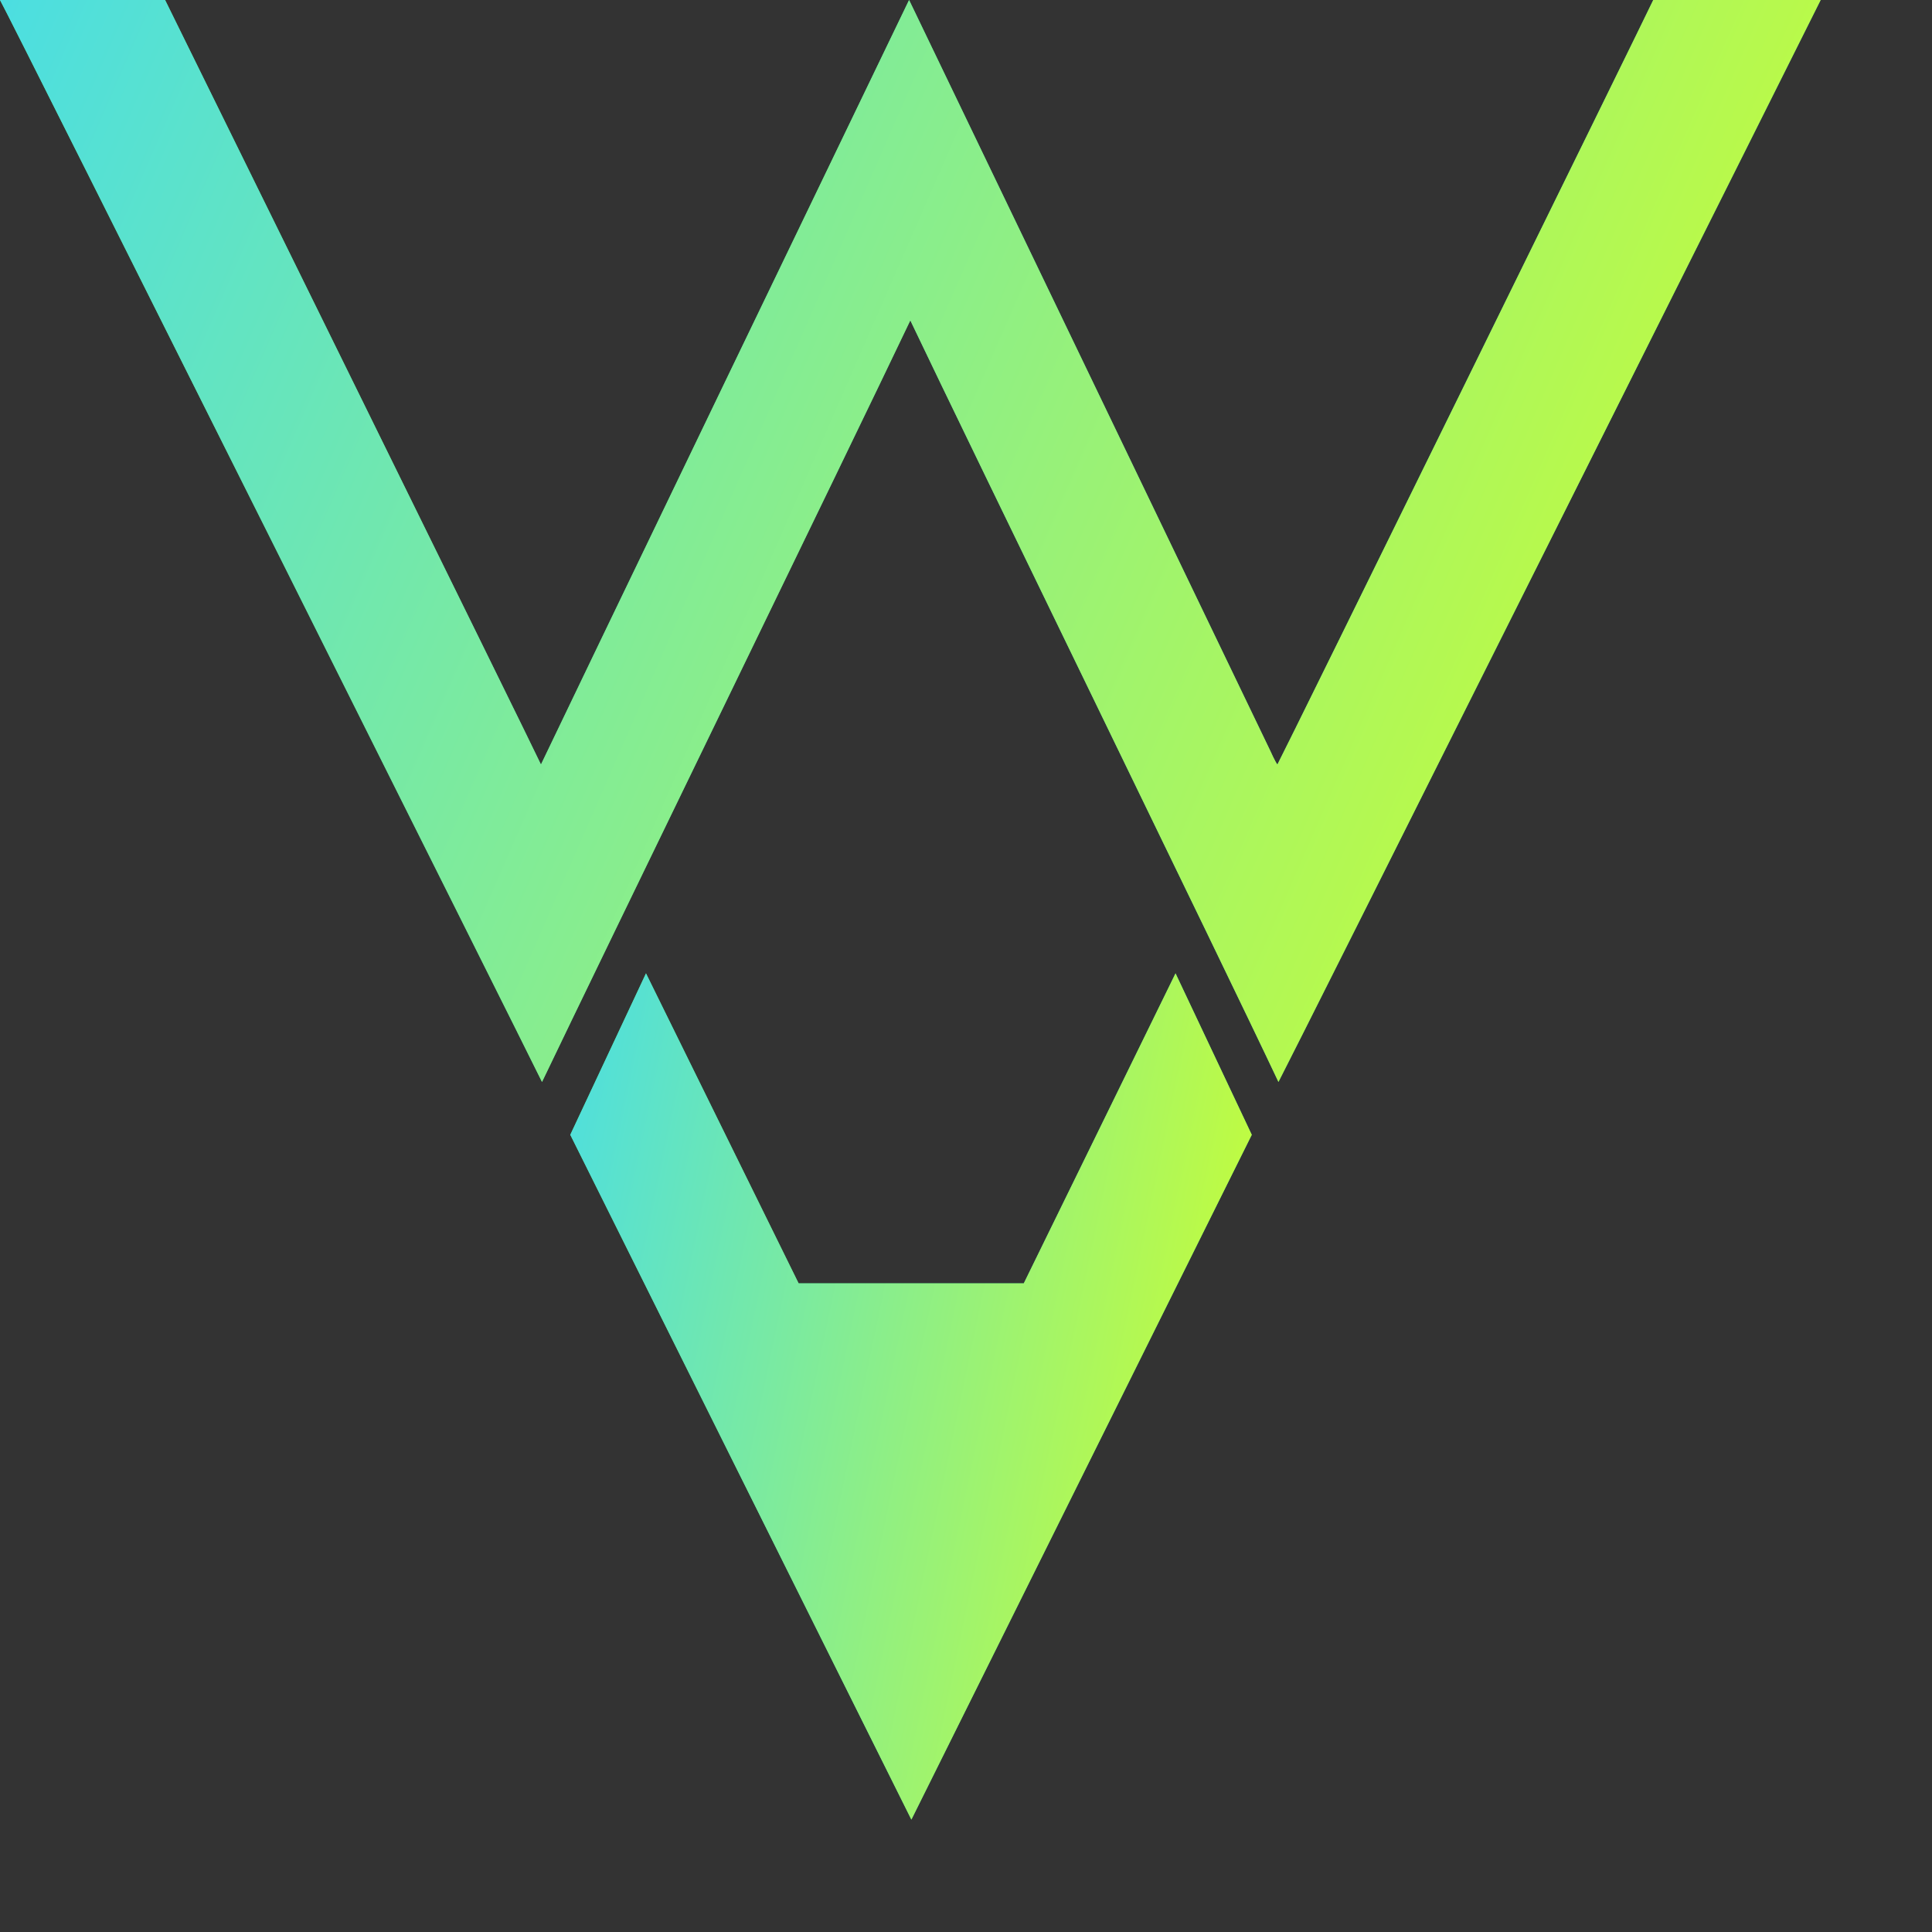 <?xml version="1.0" encoding="utf-8"?>
<svg xmlns="http://www.w3.org/2000/svg" fill="none" height="100%" overflow="visible" preserveAspectRatio="none" style="display: block;" viewBox="0 0 11 11" width="100%">
<rect x="0" y="0" width="11" height="11" fill="#333333" stroke="none"/>
<g id="Group">
<g id="Vector">
<path d="M7.127 6.461L5.189 10.36L3.247 6.461L3.678 5.542L4.547 7.307H5.829L6.693 5.542L7.127 6.461Z" fill="#43ED87"/>
<path d="M7.127 6.461L5.189 10.36L3.247 6.461L3.678 5.542L4.547 7.307H5.829L6.693 5.542L7.127 6.461Z" fill="url(#paint0_linear_0_7217)"/>
</g>
<g id="Vector_2">
<path d="M10.366 5.40765e-05C10.322 0.09 7.325 6.077 7.279 6.16C6.962 5.487 5.529 2.551 5.183 1.824C4.826 2.574 3.416 5.47 3.086 6.16C3.047 6.077 0.046 0.077 -1.42939e-05 5.40765e-05H0.94C0.984 0.09 3.043 4.27 3.08 4.353C3.147 4.21 5.116 0.123 5.176 5.40765e-05L7.233 4.276C7.233 4.276 7.26 4.337 7.273 4.353C7.313 4.28 9.38 0.073 9.413 5.40765e-05H10.363H10.366Z" fill="#43ED87"/>
<path d="M10.366 5.40765e-05C10.322 0.09 7.325 6.077 7.279 6.16C6.962 5.487 5.529 2.551 5.183 1.824C4.826 2.574 3.416 5.47 3.086 6.16C3.047 6.077 0.046 0.077 -1.42939e-05 5.40765e-05H0.94C0.984 0.09 3.043 4.27 3.08 4.353C3.147 4.21 5.116 0.123 5.176 5.40765e-05L7.233 4.276C7.233 4.276 7.26 4.337 7.273 4.353C7.313 4.28 9.38 0.073 9.413 5.40765e-05H10.363H10.366Z" fill="url(#paint1_linear_0_7217)"/>
</g>
</g>
<defs>
<linearGradient gradientUnits="userSpaceOnUse" id="paint0_linear_0_7217" x1="2.434" x2="7.165" y1="7.968" y2="8.958">
<stop stop-color="#43DCED"/>
<stop offset="1" stop-color="#CEFF2D"/>
</linearGradient>
<linearGradient gradientUnits="userSpaceOnUse" id="paint1_linear_0_7217" x1="-2.173" x2="8.904" y1="3.102" y2="7.944">
<stop stop-color="#43DCED"/>
<stop offset="1" stop-color="#CEFF2D"/>
</linearGradient>
</defs>
</svg>